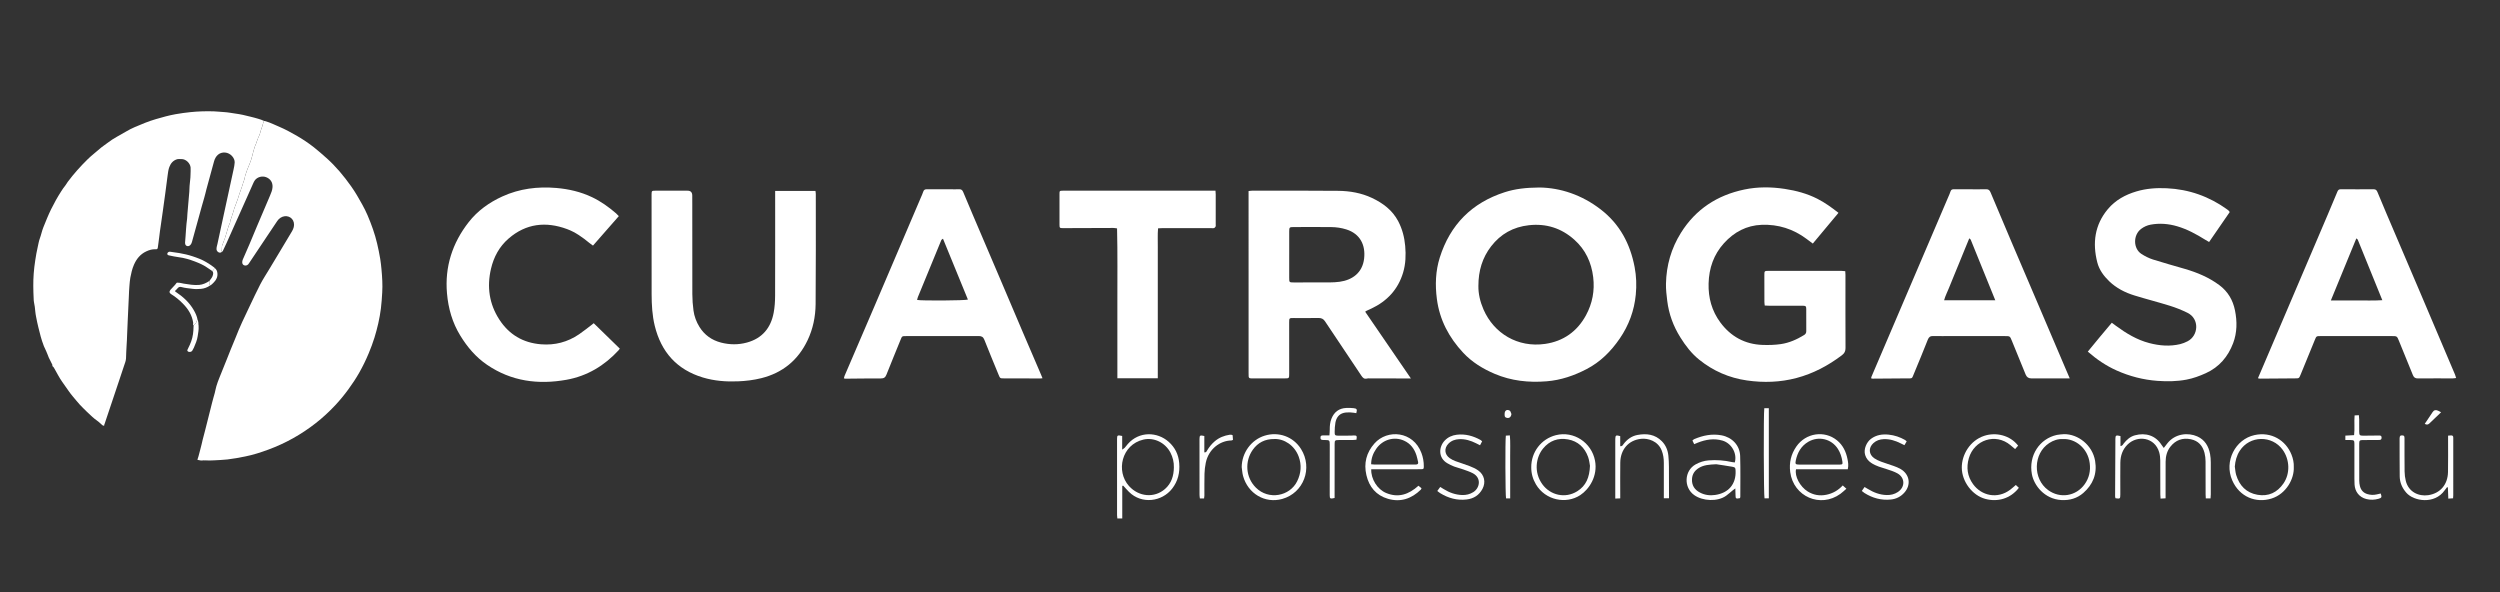 <?xml version="1.0" encoding="UTF-8"?>
<svg id="Capa_1" data-name="Capa 1" xmlns="http://www.w3.org/2000/svg" viewBox="0 0 228 54">
  <rect x="0" y="0" width="228" height="54" fill="#333333" stroke="none"/>
  <defs>
    <style>
      .cls-1 {
        fill: #fff;
      }
    </style>
  </defs>
  <g>
    <path class="cls-1" d="m140.39,17.1c1.905.022,3.864.662,5.598,2.002,1.742,1.346,2.685,3.137,3.09,5.256.159.831.186,1.672.106,2.507-.139,1.456-.629,2.792-1.462,4.008-.797,1.164-1.766,2.135-3.025,2.789-1.141.593-2.338,1.006-3.637,1.112-1.639.134-3.227-.035-4.748-.682-1.077-.458-2.067-1.064-2.866-1.919-1.295-1.386-2.153-2.989-2.403-4.905-.168-1.289-.12-2.559.265-3.782.943-2.992,2.925-4.998,5.936-5.961.932-.298,1.896-.415,3.146-.425Zm-5.56,8.984c-.011.693.157,1.432.465,2.139.948,2.179,3.115,3.504,5.627,3.14,1.647-.239,2.914-1.126,3.719-2.609.59-1.087.806-2.248.659-3.473-.162-1.347-.704-2.514-1.727-3.425-1.179-1.05-2.561-1.49-4.142-1.315-1.424.158-2.572.799-3.441,1.925-.801,1.038-1.161,2.23-1.16,3.617Z"/>
    <path class="cls-1" d="m124.503,28.427c1.397,2.039,2.768,4.04,4.171,6.088-.154,0-.239,0-.325,0-1.137-.002-2.274-.005-3.411-.006-.087,0-.179-.011-.261.011-.262.072-.389-.06-.525-.265-1.098-1.654-2.211-3.298-3.311-4.951-.152-.228-.332-.308-.599-.303-.754.013-1.509.005-2.263.004-.4,0-.407.005-.407.395,0,1.559.002,3.118.002,4.677,0,.433-.003.433-.433.433-.951,0-1.902.001-2.854.001-.076,0-.153,0-.229-.004-.118-.005-.179-.069-.182-.187-.002-.098-.004-.196-.005-.294,0-5.407-.002-10.815-.002-16.222,0-.117,0-.235,0-.38.131-.014.224-.032.318-.032,2.624,0,5.248-.017,7.872.013,1.052.012,2.091.191,3.057.645,1.009.474,1.876,1.124,2.405,2.134.368.703.562,1.456.633,2.25.073.823.045,1.639-.191,2.427-.458,1.529-1.456,2.604-2.896,3.281-.148.07-.298.136-.446.206-.029.014-.054.036-.119.08Zm-6.928-5.189c0,.698,0,1.396,0,2.093,0,.42.006.428.414.428,1.094.001,2.187.004,3.281-.003.305-.002.613-.018.915-.06,1.129-.158,2.076-.802,2.224-2.123.136-1.209-.347-2.245-1.622-2.649-.453-.144-.918-.209-1.387-.214-1.148-.013-2.296-.006-3.445-.002-.356.001-.379.031-.379.403-.001.709,0,1.417,0,2.126Z"/>
    <path class="cls-1" d="m168.287,24.732c.008.144.019.241.019.338,0,2.224-.007,4.449.005,6.673.001.296-.1.481-.329.654-1.25.947-2.616,1.671-4.133,2.074-1.484.395-2.996.445-4.518.228-1.63-.232-3.082-.865-4.362-1.894-.707-.569-1.247-1.277-1.724-2.041-.64-1.023-1.045-2.124-1.193-3.325-.064-.52-.126-1.037-.115-1.562.034-1.671.476-3.223,1.365-4.645,1.349-2.157,3.314-3.432,5.78-3.948,1.217-.255,2.451-.244,3.685-.057,1.034.157,2.031.424,2.966.896.684.346,1.302.792,1.935,1.288-.786.941-1.558,1.865-2.341,2.803-.197-.147-.387-.29-.579-.432-1.209-.901-2.573-1.334-4.077-1.279-1.385.051-2.523.66-3.441,1.672-.941,1.038-1.369,2.279-1.407,3.673-.036,1.311.294,2.511,1.073,3.562.951,1.283,2.24,1.991,3.851,2.047.554.019,1.117.005,1.664-.075.763-.111,1.465-.424,2.123-.828.136-.083.197-.196.197-.35,0-.676.003-1.352-.003-2.028-.002-.246-.047-.281-.288-.294-.076-.004-.153-.001-.23-.001-.962,0-1.925,0-2.887,0-.118,0-.235-.01-.381-.016-.012-.128-.03-.233-.03-.338-.003-.818-.005-1.635-.004-2.453,0-.353.016-.371.37-.371,2.22-.001,4.44,0,6.66.001.106,0,.212.017.352.029Z"/>
    <path class="cls-1" d="m70.695,17.412h3.675c.011.104.031.197.031.291-.001,3.347.014,6.694-.017,10.041-.011,1.138-.24,2.255-.736,3.294-.859,1.801-2.258,2.958-4.206,3.449-.703.177-1.414.261-2.137.291-1.089.044-2.161-.037-3.206-.352-2.383-.718-3.805-2.338-4.387-4.717-.228-.934-.28-1.896-.284-2.855-.01-3.02-.005-6.04-.005-9.059,0-.022,0-.044,0-.065.006-.321.019-.337.331-.338.448-.002.897,0,1.345,0,.536,0,1.072,0,1.607,0q.425,0,.428.439c.002.273.002.545.002.818,0,2.725-.005,5.451.005,8.176.002.499.038,1.002.105,1.497.072.532.261,1.036.546,1.495.46.738,1.125,1.21,1.964,1.427.787.203,1.582.211,2.366-.004,1.389-.38,2.173-1.328,2.435-2.709.097-.51.13-1.038.132-1.559.012-3.031.005-6.061.005-9.092,0-.14,0-.281,0-.467Z"/>
    <path class="cls-1" d="m95.077,34.497c-.094.009-.146.019-.198.018-1.104-.002-2.209-.005-3.313-.007-.357,0-.359,0-.499-.342-.434-1.059-.876-2.115-1.294-3.18-.102-.261-.253-.34-.515-.339-2.209.007-4.418.004-6.627.005-.37,0-.365.005-.5.339-.429,1.061-.87,2.117-1.289,3.182-.1.253-.235.342-.509.341-1.082-.006-2.165.014-3.247.022-.031,0-.062-.014-.123-.03.023-.083.035-.165.066-.239.907-2.113,1.819-4.225,2.723-6.339,1.41-3.297,2.816-6.596,4.223-9.894.077-.18.163-.358.222-.545.056-.177.159-.232.339-.23.722.008,1.443.003,2.165.003.252,0,.504.013.754-.003.21-.014.314.072.391.26.28.686.573,1.367.863,2.049.851,1.995,1.704,3.989,2.554,5.984.675,1.584,1.345,3.17,2.022,4.754.548,1.283,1.101,2.564,1.651,3.846.046.107.088.215.142.346Zm-9.076-12.725c-.165.069-.183.196-.226.301-.689,1.671-1.376,3.343-2.062,5.015-.034.084-.05.176-.075.266.406.084,4.381.061,4.635-.033-.756-1.846-1.511-3.691-2.272-5.549Z"/>
    <path class="cls-1" d="m205.923,34.499c.17-.397.324-.756.477-1.115,1.971-4.621,3.943-9.241,5.913-13.862.291-.682.58-1.364.86-2.049.063-.155.15-.215.318-.214.995.007,1.99.01,2.985.001.21-.002.286.106.353.269.262.635.527,1.268.796,1.899,1.06,2.486,2.124,4.97,3.182,7.456,1.033,2.426,2.062,4.854,3.092,7.281.037.087.059.181.101.31-.122.014-.214.034-.306.034-1.061.001-2.121-.007-3.182.004-.249.003-.373-.093-.461-.315-.417-1.042-.846-2.079-1.27-3.118-.173-.424-.173-.428-.649-.429-1.312-.002-2.624-.002-3.936-.002-.853,0-1.706,0-2.558.002-.385,0-.385.005-.528.354-.433,1.059-.864,2.119-1.3,3.176-.136.331-.142.325-.506.327-1.071.006-2.142.017-3.213.024-.041,0-.082-.016-.168-.034Zm6.652-7.097c.845,0,1.607.005,2.368-.001.756-.006,1.513.029,2.325-.024-.761-1.876-1.499-3.698-2.24-5.519-.014-.034-.059-.055-.129-.118-.772,1.881-1.533,3.733-2.325,5.662Z"/>
    <path class="cls-1" d="m188.761,34.507c-.188,0-.296,0-.403,0-1.039,0-2.078.001-3.117.001q-.359,0-.499-.344c-.42-1.029-.841-2.058-1.261-3.088-.171-.419-.17-.424-.618-.424-1.629-.002-3.259-.002-4.888-.003-.558,0-1.116.011-1.673-.003-.258-.006-.39.089-.486.331-.408,1.034-.831,2.062-1.259,3.088-.206.494-.118.44-.658.443-1.039.005-2.077.017-3.116.024-.04,0-.08-.019-.143-.034.018-.063.026-.114.046-.16,1.366-3.198,2.732-6.395,4.099-9.592.968-2.265,1.936-4.53,2.903-6.795.068-.16.145-.319.196-.485.052-.17.157-.21.319-.208.459.007.919.003,1.378.004.514,0,1.028.012,1.542-.004.226-.007.33.084.413.281.627,1.498,1.26,2.993,1.896,4.487.811,1.905,1.628,3.808,2.441,5.713.826,1.935,1.65,3.87,2.475,5.805.127.298.256.596.413.962Zm-6.791-7.122c-.763-1.883-1.5-3.706-2.241-5.528-.014-.034-.059-.056-.131-.122-.162.395-.313.762-.464,1.13-.152.373-.304.746-.456,1.119-.157.383-.315.765-.472,1.148-.153.373-.311.743-.456,1.119-.141.368-.337.717-.448,1.135h4.668Z"/>
    <path class="cls-1" d="m203.35,19.342c-.614.892-1.237,1.795-1.88,2.729-.129-.075-.239-.135-.347-.202-.808-.504-1.64-.961-2.56-1.231-.797-.234-1.608-.301-2.429-.149-.316.059-.601.19-.86.382-.75.559-.732,1.798.022,2.286.326.211.686.392,1.055.51.966.309,1.947.574,2.921.86,1.118.328,2.178.77,3.123,1.471.79.586,1.245,1.368,1.435,2.305.204,1.008.199,2.026-.169,2.997-.465,1.227-1.264,2.176-2.488,2.733-.569.259-1.151.472-1.766.589-.876.167-1.762.176-2.646.112-1.296-.094-2.54-.416-3.727-.947-.954-.427-1.81-1.004-2.627-1.719.711-.891,1.45-1.742,2.188-2.633.141.103.262.192.383.281.929.684,1.906,1.277,3.036,1.572.931.243,1.873.322,2.82.096.231-.055.457-.15.669-.258,1.006-.513,1.11-2.048-.002-2.597-.516-.255-1.058-.471-1.608-.643-1.072-.335-2.164-.61-3.237-.942-.853-.263-1.639-.663-2.292-1.29-.505-.485-.917-1.045-1.09-1.721-.451-1.764-.243-3.422.963-4.862.686-.82,1.592-1.314,2.608-1.615.9-.267,1.817-.332,2.754-.288,2.047.095,3.888.751,5.541,1.949.044.032.087.066.126.104.023.022.037.052.084.12Z"/>
    <path class="cls-1" d="m54.148,29.477c.809.789,1.588,1.548,2.379,2.319-.031.042-.064.097-.107.144-1.296,1.408-2.867,2.357-4.759,2.696-2.577.461-5.024.144-7.24-1.365-1.023-.697-1.795-1.61-2.437-2.655-.731-1.188-1.098-2.481-1.218-3.856-.212-2.429.489-4.593,1.976-6.497.81-1.038,1.867-1.796,3.069-2.345,1.571-.717,3.228-.92,4.929-.775,1.125.096,2.221.349,3.25.838.805.383,1.522.897,2.194,1.476.081.07.151.153.251.255-.786.896-1.559,1.779-2.355,2.687-.11-.08-.217-.15-.315-.231-.626-.516-1.284-.993-2.049-1.275-1.934-.713-3.741-.515-5.332.863-.842.729-1.353,1.675-1.605,2.753-.385,1.648-.166,3.21.762,4.638.887,1.365,2.153,2.12,3.794,2.253,1.272.103,2.427-.2,3.474-.912.405-.276.787-.586,1.178-.882.069-.052.134-.108.16-.129Z"/>
    <path class="cls-1" d="m105.59,34.498h-3.685c0-2.297.005-4.569-.001-6.841-.006-2.265.029-4.531-.028-6.827-.129-.016-.233-.04-.336-.04-1.53.004-3.061.011-4.591.016-.3,0-.322-.019-.323-.309-.003-.937-.003-1.875,0-2.812,0-.279.015-.288.302-.294.142-.003.284,0,.426,0,4.362,0,8.724,0,13.085,0,.128,0,.256,0,.414,0,.009.145.021.25.021.355,0,.905,0,1.809-.001,2.714,0,.065.017.139-.007.194-.026.059-.083.123-.141.146-.067.025-.151.008-.227.008-1.498,0-2.995-.002-4.493-.002-.118,0-.236.011-.39.019-.051.586-.016,1.151-.023,1.714-.006.578-.002,1.155-.001,1.733,0,.567,0,1.134,0,1.7s0,1.134,0,1.7,0,1.134,0,1.7v5.127Z"/>
    <path class="cls-1" d="m193.387,39.772v.913c.193-.026.229-.156.298-.242.271-.34.586-.624,1.014-.741.989-.271,1.888.027,2.414.841.062.096.133.185.224.311.123-.158.216-.276.307-.396.72-.942,1.934-1.023,2.75-.657.684.307,1.029.888,1.164,1.6.048.255.064.519.066.779.007.97.002,1.94,0,2.909,0,.116-.014.232-.022.364h-.433c-.006-.137-.016-.253-.017-.37-.001-1.003.005-2.005-.005-3.008-.003-.259-.031-.524-.095-.774-.169-.653-.569-1.103-1.249-1.242-.751-.154-1.383.072-1.86.676-.316.4-.434.876-.438,1.376-.008.981-.004,1.961-.004,2.942,0,.119,0,.237,0,.394-.157.009-.289.016-.458.026-.008-.148-.02-.263-.021-.379-.002-1.035.005-2.071-.006-3.106-.003-.248-.03-.504-.098-.741-.398-1.374-1.979-1.591-2.882-.707-.463.453-.65,1.026-.659,1.656-.012.839-.003,1.678-.003,2.517,0,.131,0,.262,0,.392-.005.384-.02.396-.441.336-.012-.055-.036-.116-.035-.177.007-1.634.016-3.269.025-4.903,0-.109-.003-.218,0-.327.008-.336.047-.363.468-.264Z"/>
    <path class="cls-1" d="m102.35,44.312v2.971h-.448c-.01-.104-.026-.198-.026-.292-.002-2.32-.002-4.641-.001-6.961,0-.341.04-.365.468-.271v1.246c.119-.085.183-.116.228-.165.102-.113.191-.238.291-.353,1.03-1.169,2.68-1.122,3.726-.189.581.519.893,1.166.957,1.941.071.859-.11,1.64-.65,2.331-.929,1.191-2.774,1.441-3.931.292-.183-.182-.351-.379-.527-.569l-.089.02Zm4.707-1.682c.013-.48-.095-.93-.315-1.354-.478-.918-1.51-1.411-2.468-1.185-1.988.469-2.527,2.879-1.308,4.236.892.992,2.319,1.115,3.285.265.588-.516.797-1.203.806-1.962Z"/>
    <path class="cls-1" d="m168.517,42.797h-4.719c-.143.632.364,1.588,1.063,2.024.521.325,1.092.424,1.697.302.583-.117,1.079-.397,1.5-.851.112.101.205.186.333.301-.196.169-.358.328-.54.461-1.825,1.333-4.293.255-4.583-1.981-.111-.858.073-1.626.554-2.324.862-1.25,2.569-1.506,3.717-.566.54.442.819,1.037.953,1.706.057.286.108.576.025.927Zm-2.633-.426c.208,0,.415,0,.623,0,.426,0,.853.005,1.279-.001.252-.004.276-.041.237-.297-.062-.402-.185-.784-.405-1.13-.585-.92-1.758-1.202-2.701-.652-.66.386-.992.993-1.143,1.714-.066.313-.017.363.308.365.601.003,1.202,0,1.803.001Z"/>
    <path class="cls-1" d="m125.056,42.793c-.031.898.555,1.833,1.361,2.168,1.11.461,2.063.137,2.947-.662.081.066.176.144.279.228-.028.057-.037.103-.064.13-.845.825-1.843,1.17-2.996.834-1.077-.314-1.716-1.078-1.967-2.161-.251-1.084-.002-2.056.733-2.886,1.177-1.329,3.537-1.128,4.285.866.146.39.22.797.218,1.215-.001.239-.023.264-.261.268-.339.005-.677.002-1.016.002-1.049,0-2.098,0-3.147,0-.117,0-.234,0-.37,0Zm-.008-.452c.139.012.235.027.331.027,1.202.002,2.404.001,3.606,0,.055,0,.109,0,.164-.003.15-.01.218-.084.181-.238-.049-.201-.085-.405-.149-.602-.192-.596-.541-1.069-1.125-1.334-.905-.411-1.96-.106-2.545.741-.282.408-.461.858-.463,1.408Z"/>
    <path class="cls-1" d="m158.691,45.428c-.378.079-.408.056-.411-.281-.002-.18-.01-.36-.018-.604-.118.087-.175.126-.229.17-.202.165-.395.344-.607.497-.777.563-2.127.497-2.909-.055-.989-.697-.913-2.228.124-2.803.369-.204.761-.331,1.179-.365.724-.06,1.44-.003,2.149.156.082.018.167.022.246.032.232-.834-.305-1.759-1.134-1.996-.773-.221-1.514-.094-2.242.192-.1.039-.199.083-.33.138-.055-.115-.104-.218-.159-.334.062-.049.105-.101.16-.125.799-.338,1.618-.511,2.491-.349.962.179,1.672.91,1.702,1.885.038,1.242.013,2.485.014,3.728,0,.031-.014.063-.027.113Zm-2.171-3.089c-.651.029-1.141.07-1.576.334-.376.228-.605.548-.633,1.004-.036.582.232.987.726,1.245.434.227.897.29,1.394.217,1.209-.177,1.904-.982,1.855-2.196-.011-.276-.034-.327-.306-.376-.535-.096-1.075-.169-1.46-.229Z"/>
    <path class="cls-1" d="m188.235,39.595c1.283-.02,2.6,1.002,2.84,2.441.198,1.188-.2,2.155-1.077,2.922-.56.489-1.252.691-2.007.646-1.549-.092-2.496-1.349-2.683-2.353-.321-1.72.715-3.245,2.278-3.586.212-.046.433-.048.65-.07Zm-.099.446c-.445-.021-.865.117-1.249.367-1.464.954-1.514,3.257-.096,4.29,1.088.792,2.544.561,3.328-.533.413-.576.552-1.225.463-1.92-.174-1.37-1.308-2.258-2.446-2.204Z"/>
    <path class="cls-1" d="m209.193,42.594c.051,1.07-.69,2.454-2.032,2.874-1.394.436-2.913-.122-3.585-1.669-.756-1.74.296-3.735,2.032-4.118,1.546-.341,2.857.489,3.372,1.77.152.378.231.77.213,1.143Zm-5.379-.05c.04.257.051.523.125.77.295.975.921,1.63,1.947,1.81,1.004.176,1.801-.209,2.37-1.038.621-.905.57-2.174-.079-3.07-.965-1.332-3.004-1.319-3.917.104-.279.435-.402.912-.445,1.425Z"/>
    <path class="cls-1" d="m139.65,42.622c-.013-1.391.909-2.596,2.246-2.934,1.627-.412,3.256.672,3.569,2.322.268,1.411-.531,2.608-1.343,3.144-1.29.852-3.186.475-4.044-.978-.284-.48-.43-.996-.428-1.554Zm5.354-.146c-.034-.171-.061-.502-.17-.803-.313-.861-.922-1.435-1.832-1.6-.905-.163-1.692.116-2.279.839-.648.797-.863,2.147-.059,3.255.717.989,2.068,1.325,3.171.641.806-.499,1.13-1.261,1.17-2.333Z"/>
    <path class="cls-1" d="m113.243,42.6c.013-1.311.866-2.49,2.099-2.869,1.257-.387,2.6.081,3.313,1.22,1.091,1.743.24,4.008-1.719,4.554-1.573.438-3.13-.493-3.57-2.101-.071-.26-.083-.535-.123-.803Zm2.983-2.561c-.853-.011-1.508.327-1.971.979-.746,1.054-.659,2.513.276,3.449,1.176,1.178,3.107.782,3.772-.579.359-.735.418-1.486.137-2.248-.385-1.046-1.354-1.636-2.215-1.601Z"/>
    <path class="cls-1" d="m223.265,39.73c.132-.01.207-.02.282-.021.139-.003.196.074.191.206-.002.044,0,.087,0,.131,0,1.711,0,3.423-.001,5.134,0,.075-.009.15-.017.266-.136.008-.268.016-.435.027-.013-.362-.025-.689-.037-1.016-.025-.009-.05-.018-.075-.027-.075.099-.154.195-.226.296-.918,1.293-2.81.997-3.496.206-.371-.428-.59-.919-.597-1.485-.013-1.144-.008-2.289-.011-3.434,0-.022,0-.044.002-.065.017-.201.058-.244.228-.24.17.004.216.045.217.249.004,1.014-.005,2.028.009,3.041.004.291.041.588.112.87.253,1,1.172,1.418,2.035,1.293,1.099-.159,1.789-.963,1.812-2.104.019-.981.006-1.962.007-2.943,0-.117,0-.235,0-.385Z"/>
    <path class="cls-1" d="m147.764,39.775v.922c.194.018.237-.113.303-.2.324-.422.733-.727,1.258-.827.832-.157,1.615-.067,2.244.577.357.366.538.817.587,1.318.033.335.048.674.051,1.011.008.839.005,1.678.006,2.517,0,.107,0,.214,0,.351h-.472c0-.131,0-.247,0-.364,0-.959-.001-1.917,0-2.876,0-.385-.052-.758-.194-1.119-.339-.863-1.237-1.135-1.882-1.065-1.162.126-1.879.991-1.895,2.164-.014.959-.004,1.917-.004,2.876,0,.118,0,.236,0,.39-.165.007-.297.013-.453.02,0-.216,0-.398,0-.579,0-1.471,0-2.941,0-4.412,0-.153-.003-.305.002-.458.01-.326.061-.358.448-.247Z"/>
    <path class="cls-1" d="m173.89,40.252c-.075.127-.135.228-.206.349-.12-.059-.225-.108-.328-.161-.493-.253-1.01-.413-1.571-.389-.349.015-.666.122-.928.359-.469.424-.436,1.035.085,1.389.187.127.401.223.614.304.378.142.766.255,1.146.392.215.078.431.162.627.276.835.484.988,1.448.341,2.165-.325.36-.735.571-1.227.621-.873.088-1.667-.133-2.401-.593-.08-.05-.152-.115-.246-.188.086-.124.158-.228.251-.361.116.068.217.125.315.185.521.318,1.076.529,1.694.548.37.012.717-.071,1.027-.275.682-.449.668-1.311-.043-1.705-.293-.162-.621-.265-.941-.37-.498-.162-1.009-.284-1.451-.586-.261-.178-.448-.402-.544-.71-.17-.544.143-1.192.531-1.481.486-.361,1.038-.442,1.618-.381.526.055,1.022.222,1.484.484.046.026.083.067.154.126Z"/>
    <path class="cls-1" d="m131.08,44.778c.098-.135.178-.245.268-.367.126.077.228.138.329.201.511.315,1.06.512,1.664.534.369.013.714-.069,1.029-.268.594-.376.762-1.301-.062-1.725-.279-.144-.583-.243-.881-.348-.267-.095-.546-.158-.811-.258-.213-.081-.42-.184-.617-.298-.854-.493-.789-1.494-.241-2.07.299-.315.681-.482,1.1-.532.774-.092,1.495.104,2.17.481.045.025.081.069.141.122-.062.117-.12.228-.189.358-.137-.069-.252-.127-.366-.184-.485-.244-.993-.399-1.542-.372-.372.018-.708.136-.973.407-.411.421-.366.985.114,1.325.158.112.338.202.521.27.429.16.871.288,1.297.455.272.106.548.228.783.397.562.402.71,1.077.385,1.684-.305.568-.795.885-1.435.961-.871.104-1.668-.117-2.408-.568-.09-.055-.17-.126-.275-.204Z"/>
    <path class="cls-1" d="m184.052,40.644c-.086.097-.175.199-.274.311-.157-.133-.29-.245-.423-.356-1.369-1.145-3.319-.472-3.797,1.191-.243.844-.136,1.645.385,2.364.768,1.061,2.221,1.386,3.385.51.173-.13.332-.279.516-.435.097.092.188.177.276.26-.767.994-1.935,1.314-3.063,1.009-1.176-.318-2.132-1.565-2.142-2.842-.01-1.181.743-2.481,2.049-2.909,1.066-.349,2.359-.055,3.089.897Z"/>
    <path class="cls-1" d="m121.716,45.416c-.405.096-.446.071-.446-.264,0-1.46.002-2.919.004-4.379,0-.076.002-.153,0-.229-.003-.386-.026-.409-.405-.414-.044,0-.087.001-.131,0-.263-.007-.315-.045-.31-.225.004-.164.049-.195.297-.199.162-.003.324,0,.52,0,.011-.195.029-.354.028-.514-.003-.34.024-.674.15-.994.243-.619.691-.965,1.364-.993.218-.009.438-.005.654.019.312.034.349.109.253.456-.177-.023-.357-.063-.538-.067-.205-.004-.418-.006-.615.044-.456.116-.675.465-.754.897-.051.276-.061.562-.066.844-.005.286.036.329.317.335.404.009.808-.003,1.212-.007.065,0,.131-.011.196-.012.296-.003.318.027.262.389-.107.009-.222.025-.337.026-.426.003-.852,0-1.278.002-.342.003-.374.032-.375.376-.003,1.492-.002,2.985-.003,4.477,0,.14,0,.281,0,.433Z"/>
    <path class="cls-1" d="m213.896,40.13v-.401c.258-.014.512-.028.798-.044.069-.599-.007-1.186.045-1.8.131-.006.244-.012.39-.019.011.144.027.26.028.375.003.381-.002.762.003,1.144.004.298.045.345.341.349.404.005.808-.007,1.212-.012.109-.001.218-.009.327-.003.124.007.164.09.161.203-.002.111-.044.192-.167.2-.087.006-.175.007-.262.007-.426.001-.852-.003-1.278.003-.285.004-.332.045-.333.32-.004,1.133-.004,2.266.002,3.398,0,.162.024.327.063.485.09.365.314.617.681.727.277.083.558.096.841.03.125-.029.251-.056.373-.084.114.329.092.397-.183.477-.374.108-.759.125-1.133.027-.641-.168-1.033-.662-1.07-1.327-.019-.348-.013-.697-.014-1.045-.001-.882.002-1.764,0-2.647,0-.324-.034-.354-.356-.362-.141-.004-.281,0-.469,0Z"/>
    <path class="cls-1" d="m160.904,37.228h.413v8.222h-.393c-.073-.229-.095-7.771-.02-8.222Z"/>
    <path class="cls-1" d="m109.812,45.458h-.383c-.012-.113-.033-.217-.033-.32-.002-1.689-.002-3.378-.002-5.067,0-.011,0-.022,0-.033.009-.341.041-.364.441-.275v1.495c.179.017.205-.093.251-.171.193-.32.422-.608.709-.85.396-.334.857-.514,1.364-.59.043-.006.088-.006.131-.001.031.004.061.02.125.043.01.135.021.28.032.428-.067.026-.106.054-.146.054-1.035.016-2.071.777-2.333,2.03-.069.328-.108.667-.118,1.002-.019.664-.006,1.329-.009,1.994,0,.074-.016.148-.029.261Z"/>
    <path class="cls-1" d="m137.729,45.454h-.377c-.067-.237-.085-5.34-.019-5.724.103-.006.216-.013.367-.022.059.651.02,1.278.027,1.904.007.642.002,1.285.002,1.928v1.914Z"/>
    <path class="cls-1" d="m222.627,37.6c-.379.363-.722.695-1.07,1.021-.11.103-.242.144-.42.034.108-.161.215-.319.321-.477.133-.199.266-.398.399-.597q.182-.274.492-.126c.077.037.152.079.278.146Z"/>
    <path class="cls-1" d="m137.843,37.761c-.04.305-.24.435-.51.317-.042-.018-.085-.07-.097-.114-.019-.072-.015-.15-.014-.225.003-.297.201-.436.462-.292.085.047.107.207.159.315Z"/>
  </g>
  <g>
    <path class="cls-1" d="m18.537,41.985c-.164.038-.321-.007-.479-.036-.089-.016-.041-.072-.028-.106.108-.292.159-.6.249-.897.081-.269.132-.554.202-.831.143-.559.299-1.116.431-1.678.136-.577.299-1.147.434-1.724.068-.294.167-.587.242-.879.051-.199.087-.41.145-.61.075-.258.171-.51.27-.76.091-.231.182-.463.278-.692.137-.326.261-.658.397-.984.12-.289.225-.587.347-.875.154-.363.309-.727.451-1.094.381-.986.831-1.939,1.291-2.889.323-.667.629-1.344.972-2.001.244-.467.535-.909.807-1.362.313-.521.627-1.042.94-1.563.383-.638.77-1.274,1.146-1.915.141-.24.227-.506.166-.787-.117-.536-.718-.754-1.207-.448-.122.077-.222.177-.302.296-.336.498-.669.998-1.003,1.498-.528.791-1.056,1.583-1.585,2.374-.021.032-.045.064-.071.091-.1.104-.253.133-.379.077-.115-.051-.174-.17-.157-.324.017-.152.088-.286.149-.423.178-.394.352-.791.517-1.19.223-.54.447-1.079.675-1.616.394-.929.792-1.856,1.186-2.785.108-.255.22-.511.235-.794.022-.42-.183-.741-.574-.896-.35-.139-.782-.037-1.024.259-.078.096-.128.217-.18.331-.145.318-.284.639-.426.958-.24.539-.475,1.081-.722,1.617-.197.426-.384.856-.575,1.284-.228.511-.461,1.02-.683,1.534-.11.253-.235.499-.353.749-.045-.012-.068.053-.13.03.1-.191,0-.41.101-.605.054-.105.079-.227.126-.335.108-.246.171-.506.253-.76.097-.3.158-.612.308-.894.009-.018.011-.042.011-.062-.002-.203.129-.366.166-.558.03-.156.109-.298.147-.454.033-.135.067-.28.124-.395.072-.144.1-.301.164-.446.133-.299.194-.627.318-.933.117-.29.202-.593.3-.891.041-.125.101-.248.116-.376.021-.168.088-.321.136-.477.118-.383.304-.742.431-1.124.167-.504.236-1.038.47-1.521.004-.007.002-.017.005-.025.082-.218.146-.446.252-.651.129-.25.153-.53.263-.782.085-.196.097-.415.203-.603.056,0,.109.014.163.03.412.123.796.316,1.19.483.549.233,1.074.513,1.589.811.557.323,1.096.676,1.601,1.075.391.309.765.64,1.138.971.866.768,1.597,1.653,2.264,2.593.372.524.691,1.082,1.002,1.644.179.324.348.655.491.992.355.837.667,1.693.874,2.581.108.464.206.931.282,1.4.05.305.083.615.112.924.067.712.113,1.424.07,2.138-.03.489-.059.978-.121,1.465-.114.904-.321,1.787-.588,2.656-.15.486-.331.962-.527,1.432-.251.602-.537,1.189-.858,1.755-.297.523-.629,1.027-.986,1.514-.377.515-.781,1.009-1.217,1.474-.546.582-1.132,1.123-1.762,1.616-1.32,1.034-2.767,1.843-4.339,2.421-.683.251-1.377.476-2.095.619-.538.107-1.075.211-1.62.273-.403.046-.807.057-1.211.081-.265.016-.529.021-.794.004-.006-.007-.012-.008-.019-.002-.051.013-.101.003-.151-.006-.011.004-.021.008-.032.011Z"/>
    <path class="cls-1" d="m24.08,11.027c-.106.188-.118.407-.203.603-.11.252-.134.532-.263.782-.106.206-.17.433-.252.651-.003.008,0,.018-.005.025-.234.483-.303,1.017-.47,1.521-.127.382-.313.741-.431,1.124-.048.156-.115.309-.136.477-.016.128-.075.251-.116.376-.098.298-.183.601-.3.891-.124.307-.185.635-.318.933-.065.145-.092.301-.164.446-.057.115-.091.26-.124.395-.038.156-.117.299-.147.454-.037.192-.168.355-.166.558,0,.021-.001.045-.011.062-.15.282-.211.594-.308.894-.082.254-.144.514-.253.76-.047.107-.072.229-.126.335-.101.196-.001.415-.101.605.062.024.085-.042.13-.03-.068.108-.208.176-.311.151-.138-.034-.25-.168-.258-.295-.012-.18.053-.347.089-.518.196-.924.398-1.846.598-2.769.292-1.343.586-2.685.874-4.029.043-.2.084-.401.095-.609.021-.399-.374-.873-.883-.908-.506-.035-.86.288-1.004.823-.227.844-.469,1.685-.691,2.531-.067.256-.121.519-.198.769-.166.54-.302,1.087-.457,1.63-.23.804-.446,1.612-.668,2.418-.059.213-.199.359-.344.369-.164.012-.289-.113-.28-.31.019-.417.079-.831.091-1.249.009-.316.065-.631.095-.947.015-.157.018-.315.031-.472.055-.66.109-1.319.17-1.978.017-.179.015-.358.025-.537.02-.341.087-.678.085-1.02,0-.22.028-.439.009-.662-.035-.392-.439-.782-.836-.768-.132.005-.267-.024-.397.015-.363.109-.579.368-.708.711-.09.24-.118.493-.153.744-.077.55-.143,1.101-.216,1.652-.072.542-.142,1.084-.224,1.625-.062.406-.121.814-.174,1.221-.053.404-.125.806-.164,1.213-.028.299-.087.595-.12.894-.015.136-.092.158-.199.151-.304-.02-.586.067-.855.193-.54.252-.89.684-1.123,1.222-.163.376-.253.773-.328,1.173-.044.238-.059.481-.081.722-.029.327-.042.655-.055.983-.015.392-.038.785-.055,1.177-.015.354-.035.708-.049,1.062-.017.427-.038.854-.055,1.281-.012.311-.018.623-.045.932-.036.404-.031.809-.054,1.213-.013.226-.103.436-.174.648-.144.433-.287.867-.432,1.299-.451,1.347-.903,2.693-1.354,4.04-.004.012-.013.022-.019.033-.02.034.026.095-.036.109-.068.015-.129-.029-.169-.069-.21-.208-.443-.386-.683-.558-.139-.099-.254-.23-.384-.342-.224-.194-.428-.412-.642-.617-.222-.212-.433-.447-.631-.688-.236-.287-.485-.564-.697-.872-.197-.286-.399-.568-.599-.851-.276-.391-.487-.82-.725-1.233-.04-.07-.078-.141-.152-.188-.048-.03.001-.091-.025-.143-.11-.216-.221-.432-.324-.651-.088-.188-.137-.391-.231-.574-.157-.306-.288-.626-.386-.949-.079-.26-.162-.525-.221-.794-.066-.301-.163-.599-.218-.9-.06-.327-.143-.651-.174-.985-.026-.285-.055-.572-.12-.854-.023-.101-.023-.211-.028-.316-.036-.763-.054-1.527.004-2.288.031-.405.079-.811.142-1.215.064-.409.13-.818.226-1.219.061-.255.097-.517.19-.767.124-.334.191-.691.324-1.02.226-.559.447-1.12.714-1.662.272-.551.571-1.087.903-1.604.119-.186.239-.37.383-.542.081-.097.143-.228.224-.336.552-.737,1.164-1.42,1.821-2.066.348-.343.739-.63,1.101-.954.224-.202.483-.356.718-.542.521-.411,1.119-.69,1.682-1.029.253-.152.517-.286.787-.402.628-.269,1.258-.534,1.916-.725.596-.174,1.193-.343,1.805-.452.452-.081.907-.142,1.365-.19.708-.074,1.417-.091,2.128-.071.309.009.618.052.927.067.353.017.695.092,1.042.137.463.061.919.166,1.371.284.229.059.46.111.685.183.187.06.378.11.554.201Z"/>
    <path class="cls-1" d="m17.658,29.672c-.1-.06-.029-.159-.04-.233-.1-.698-.453-1.257-.935-1.746-.323-.328-.675-.623-1.069-.864-.178-.109-.195-.243-.064-.403.176-.213.393-.389.55-.62.025-.037.079-.024.12-.025.186-.005.361.058.542.087.463.074.926.155,1.398.117.348-.028.652-.176.94-.364.04.071.04.148.018.22-.024.077-.006.138.039.198-.254.174-.532.281-.841.307-.262.022-.528.028-.784-.009-.323-.046-.652-.065-.968-.155-.156-.044-.273-.014-.373.115-.055.071-.123.132-.188.194-.056.052-.053.074.016.12.669.444,1.255.972,1.658,1.679.155.271.287.554.341.866-.046.004-.04.044-.055.072-.059.109-.057.253-.178.325-.053.032-.087.078-.128.12Z"/>
    <path class="cls-1" d="m19.363,24.721c-.121-.081-.244-.159-.361-.245-.376-.276-.797-.465-1.228-.628-.481-.182-.973-.331-1.488-.393-.285-.034-.567-.1-.849-.158-.086-.018-.187-.036-.18-.162.005-.09.129-.192.237-.179.283.035.565.074.846.122.416.071.827.164,1.229.298.428.143.85.296,1.24.532.248.15.492.302.72.48.016.013.029.031.043.047-.04.018-.049.052-.057.092-.018.087-.075.148-.15.193Z"/>
    <path class="cls-1" d="m17.658,29.672c.04-.042.074-.088.128-.12.121-.072.118-.216.178-.325.015-.028.009-.068.055-.072.065.155.088.318.082.485.001.008.002.017.004.025.014.028.013.057.006.087-.002.002-.006.005-.005.006.002.005.005.009.007.014.024.297-.042.584-.082.876-.052.377-.203.714-.347,1.057-.038.09-.09.174-.138.259-.083.149-.303.183-.427.069-.051-.047-.04-.099-.015-.153.067-.139.135-.278.2-.417.198-.423.306-.866.333-1.333.009-.153.019-.305.02-.458Z"/>
    <path class="cls-1" d="m19.363,24.721c.075-.045.131-.107.15-.193.009-.04.018-.074.057-.092.164.112.235.28.256.466.038.332-.087.61-.318.844-.107.109-.21.224-.35.294-.045-.06-.063-.121-.039-.198.022-.072.022-.15-.018-.22.121-.175.272-.332.321-.551.028-.126.038-.245-.058-.349Z"/>
    <path class="cls-1" d="m18.104,29.666c-.001-.008-.002-.017-.004-.025.003.006.007.011.009.017,0,.002-.004.005-.006.008Z"/>
    <path class="cls-1" d="m18.112,29.773s-.006-.009-.007-.014c0-.001.003-.004.005-.006.007.006.007.013.002.02Z"/>
    <path class="cls-1" d="m18.537,41.985c.011-.004.021-.008.032-.011-.01.004-.021.008-.032.011Z"/>
    <path class="cls-1" d="m18.719,41.98c.007-.006.013-.005.019.002,0,0-.01.005-.01.005l-.009-.006Z"/>
  </g>
</svg>